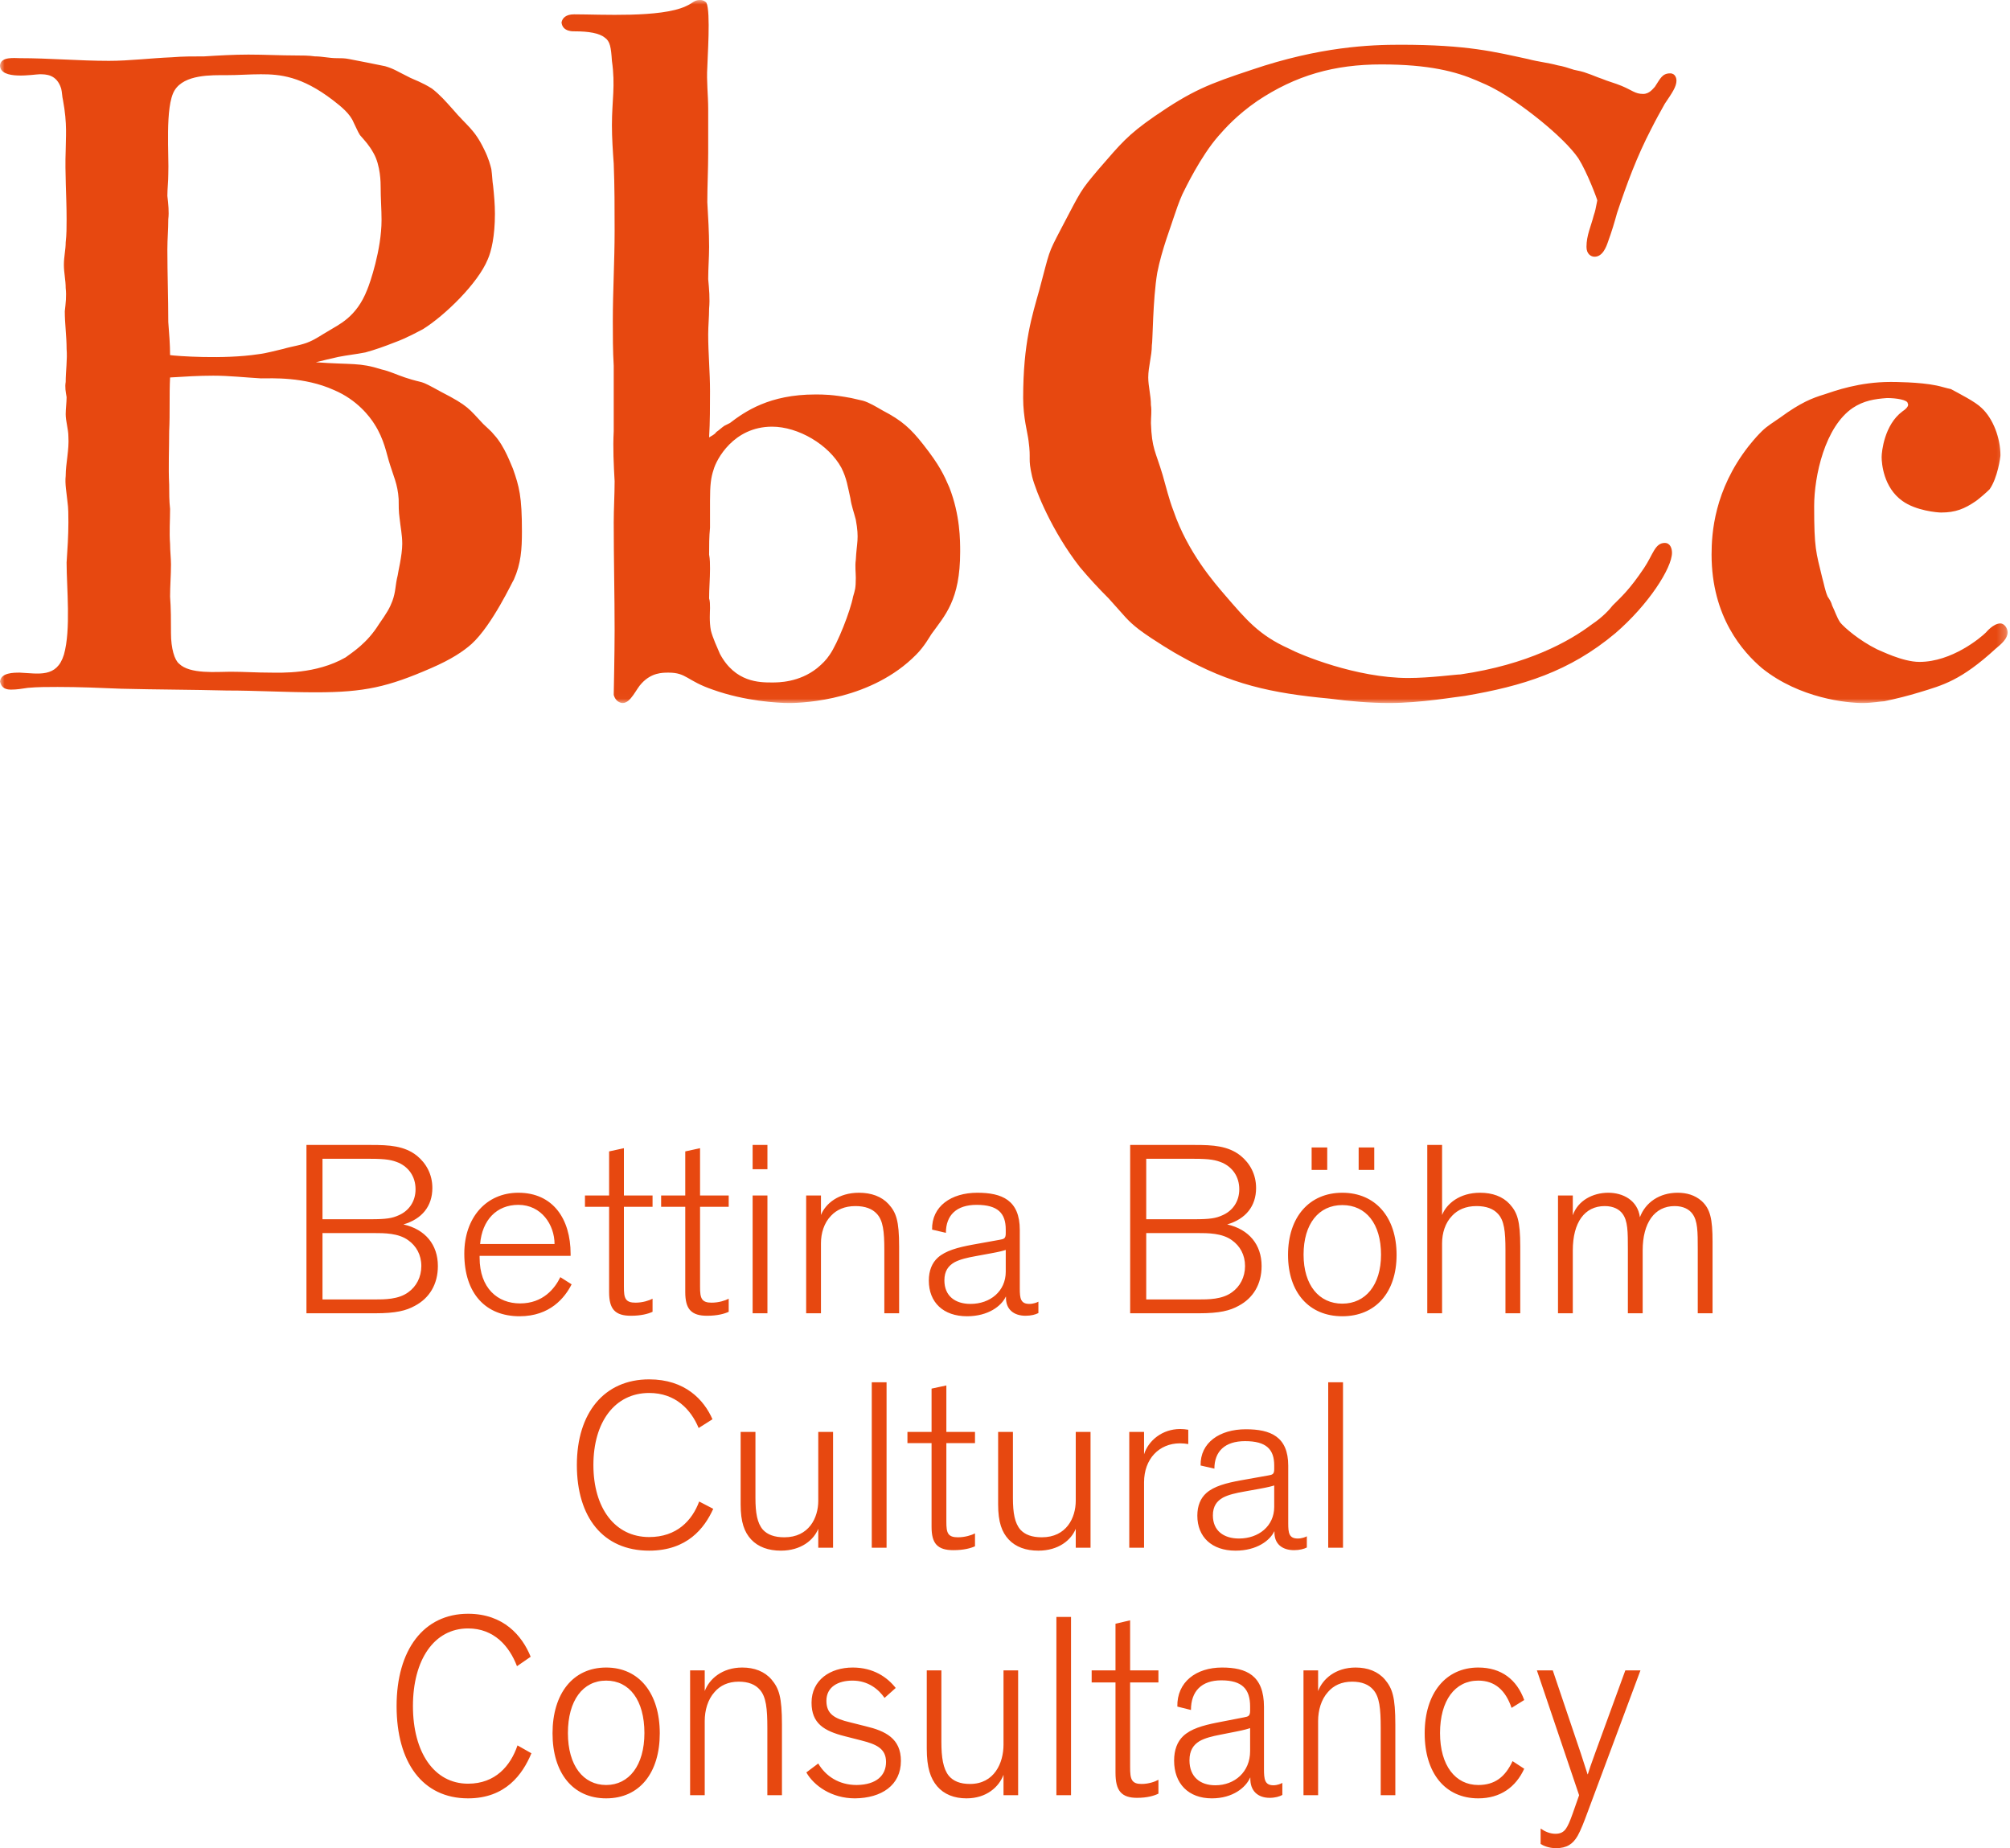 <?xml version="1.0" encoding="UTF-8"?>
<svg width="223px" height="205px" viewBox="0 0 223 205" version="1.1" xmlns="http://www.w3.org/2000/svg" xmlns:xlink="http://www.w3.org/1999/xlink">
    <title>Group 10</title>
    <defs>
        <polygon id="path-1" points="0 0.003 222.737 0.003 222.737 77.981 0 77.981"></polygon>
    </defs>
    <g id="Page-1" stroke="none" stroke-width="1" fill="none" fill-rule="evenodd">
        <g id="Desktop-HD-Copy-14" transform="translate(-79, -91)">
            <g id="Group-10" transform="translate(79, 91)">
                <path d="M58.874,183.768 C57.936,181.44 55.87,179 51.93,179 C46.998,179 44,183.011 44,189.237 C44,195.464 46.861,199.475 51.93,199.475 C56.092,199.475 57.991,196.802 58.957,194.474 L57.414,193.601 C56.642,195.871 54.961,197.848 51.93,197.848 C48.156,197.848 45.814,194.358 45.814,189.237 C45.814,184.117 48.156,180.627 51.93,180.627 C54.796,180.627 56.503,182.576 57.357,184.816 L58.874,183.768 Z M61.301,192.262 C61.301,196.626 63.529,199.475 67.25,199.475 C70.971,199.475 73.199,196.626 73.199,192.262 C73.199,187.869 70.945,184.964 67.25,184.964 C63.557,184.964 61.301,187.869 61.301,192.262 L61.301,192.262 Z M63.007,192.232 C63.007,188.626 64.66,186.414 67.25,186.414 C69.842,186.414 71.495,188.596 71.495,192.232 C71.495,195.813 69.785,197.994 67.25,197.994 C64.715,197.994 63.007,195.841 63.007,192.232 L63.007,192.232 Z M86.754,191.301 C86.754,188.217 86.426,187.286 85.601,186.298 C84.83,185.399 83.699,184.964 82.348,184.964 C80.116,184.964 78.683,186.24 78.186,187.578 L78.186,185.283 L76.564,185.283 L76.564,199.126 L78.186,199.126 L78.186,190.896 C78.186,189.732 78.516,188.512 79.289,187.669 C79.896,186.967 80.779,186.531 81.963,186.531 C83.039,186.531 83.809,186.851 84.306,187.432 C84.995,188.217 85.134,189.498 85.134,191.679 L85.134,199.126 L86.754,199.126 L86.754,191.301 Z M99.374,187.23 C98.44,186.038 96.895,184.964 94.609,184.964 C92.1,184.964 90.037,186.356 90.037,188.859 C90.037,191.157 91.411,192 93.726,192.583 L95.546,193.048 C97.118,193.454 98.302,193.891 98.302,195.434 C98.302,196.919 97.254,197.964 95.049,197.994 C93.064,197.994 91.605,197.005 90.779,195.608 L89.459,196.598 C90.284,198.052 92.238,199.475 94.857,199.475 C97.806,199.445 99.952,198.022 99.952,195.318 C99.952,192.843 98.247,192 96.041,191.477 L94.305,191.04 C92.569,190.634 91.686,190.109 91.686,188.654 C91.686,187.112 92.982,186.414 94.58,186.414 C96.317,186.414 97.474,187.374 98.137,188.334 L99.374,187.23 Z M102.82,193.952 C102.82,196.075 103.234,197.267 103.976,198.139 C104.746,199.038 105.877,199.475 107.226,199.475 C109.46,199.475 110.838,198.197 111.335,196.86 L111.335,199.126 L112.957,199.126 L112.957,185.283 L111.335,185.283 L111.335,193.513 C111.335,195.55 110.314,197.878 107.613,197.878 C106.511,197.878 105.765,197.558 105.27,196.977 C104.636,196.191 104.442,194.941 104.442,193.194 L104.442,185.283 L102.82,185.283 L102.82,193.952 Z M117.202,199.126 L118.825,199.126 L118.825,179.351 L117.202,179.351 L117.202,199.126 Z M121.115,186.619 L123.759,186.619 L123.759,196.626 C123.759,197.646 123.924,198.313 124.283,198.75 C124.694,199.242 125.326,199.417 126.154,199.417 C127.285,199.417 128.055,199.184 128.522,198.952 L128.522,197.413 C128.165,197.616 127.45,197.878 126.651,197.878 C126.127,197.878 125.825,197.762 125.632,197.5 C125.41,197.179 125.381,196.684 125.381,195.987 L125.381,186.619 L128.522,186.619 L128.522,185.283 L125.381,185.283 L125.381,179.727 L123.759,180.106 L123.759,185.283 L121.115,185.283 L121.115,186.619 Z M138.694,194.242 C138.694,196.54 136.984,198.024 134.834,198.024 C133.152,198.024 131.966,197.093 131.966,195.26 C131.966,194.154 132.408,193.543 133.069,193.136 C133.676,192.785 134.503,192.583 135.412,192.409 L137.039,192.088 C138.086,191.884 138.445,191.768 138.694,191.682 L138.694,194.242 Z M132.131,189.672 C132.131,187.606 133.291,186.384 135.496,186.384 C137.838,186.384 138.694,187.374 138.694,189.295 L138.694,189.732 C138.694,190.343 138.5,190.401 138.031,190.487 L135.027,191.071 C133.427,191.389 132.105,191.768 131.253,192.583 C130.619,193.194 130.262,194.096 130.262,195.288 C130.262,197.848 131.856,199.475 134.448,199.475 C136.79,199.475 138.225,198.255 138.694,197.179 L138.72,197.179 C138.665,198.689 139.601,199.417 140.866,199.417 C141.471,199.417 141.969,199.27 142.27,199.096 L142.27,197.758 C142.134,197.848 141.72,198.024 141.28,198.024 C140.314,198.024 140.232,197.353 140.232,196.219 L140.232,189.323 C140.232,185.833 138.28,184.964 135.577,184.964 C132.71,184.964 130.566,186.561 130.621,189.295 L132.131,189.672 Z M154.806,191.301 C154.806,188.217 154.476,187.286 153.653,186.298 C152.882,185.399 151.751,184.964 150.4,184.964 C148.168,184.964 146.734,186.24 146.238,187.578 L146.238,185.283 L144.616,185.283 L144.616,199.126 L146.238,199.126 L146.238,190.896 C146.238,189.732 146.569,188.512 147.341,187.669 C147.946,186.967 148.829,186.531 150.015,186.531 C151.089,186.531 151.861,186.851 152.359,187.432 C153.048,188.217 153.184,189.498 153.184,191.679 L153.184,199.126 L154.806,199.126 L154.806,191.301 Z M169.105,188.568 C168.28,186.298 166.57,184.964 164.008,184.964 C160.399,184.964 158.061,187.811 158.061,192.262 C158.061,196.684 160.344,199.475 164.008,199.475 C166.46,199.475 168.17,198.227 169.105,196.191 L167.811,195.346 C166.984,197.121 165.826,197.994 164.008,197.994 C161.475,197.994 159.765,195.841 159.765,192.232 C159.765,188.626 161.418,186.414 164.008,186.414 C165.855,186.414 167.039,187.49 167.701,189.44 L169.105,188.568 Z M172.274,185.283 L170.512,185.283 L175.195,199.128 L174.48,201.166 C174.149,202.095 173.956,202.502 173.762,202.795 C173.487,203.229 173.102,203.404 172.578,203.404 C171.973,203.404 171.421,203.171 170.925,202.823 L170.925,204.535 C171.2,204.71 171.808,205 172.633,205 C173.846,205 174.506,204.535 175.03,203.636 C175.389,202.997 175.747,202.067 176.132,201.02 L182,185.283 L180.321,185.283 L176.986,194.416 C176.546,195.608 176.298,196.366 176.161,196.802 L176.132,196.802 L175.389,194.504 L172.274,185.283 Z" id="Fill-1" fill="#E74810"></path>
                <path d="M79.046,157.425 C78.098,155.264 76.007,153 72.022,153 C67.033,153 64,156.722 64,162.5 C64,168.278 66.895,172 72.022,172 C76.232,172 78.153,169.52 79.13,167.36 L77.57,166.549 C76.788,168.656 75.088,170.491 72.022,170.491 C68.204,170.491 65.835,167.252 65.835,162.5 C65.835,157.748 68.204,154.509 72.022,154.509 C74.921,154.509 76.648,156.318 77.512,158.397 L79.046,157.425 Z M82.171,166.875 C82.171,168.845 82.588,169.951 83.338,170.76 C84.118,171.595 85.262,172 86.629,172 C88.886,172 90.28,170.814 90.783,169.574 L90.783,171.677 L92.424,171.677 L92.424,158.83 L90.783,158.83 L90.783,166.467 C90.783,168.358 89.75,170.518 87.018,170.518 C85.903,170.518 85.151,170.221 84.647,169.682 C84.006,168.953 83.813,167.793 83.813,166.172 L83.813,158.83 L82.171,158.83 L82.171,166.875 Z M96.718,171.677 L98.36,171.677 L98.36,153.325 L96.718,153.325 L96.718,171.677 Z M100.677,160.07 L103.353,160.07 L103.353,169.356 C103.353,170.303 103.52,170.922 103.881,171.327 C104.297,171.784 104.938,171.946 105.773,171.946 C106.917,171.946 107.697,171.73 108.171,171.515 L108.171,170.087 C107.808,170.275 107.084,170.518 106.276,170.518 C105.749,170.518 105.441,170.411 105.245,170.167 C105.021,169.87 104.994,169.41 104.994,168.763 L104.994,160.07 L108.171,160.07 L108.171,158.83 L104.994,158.83 L104.994,153.675 L103.353,154.026 L103.353,158.83 L100.677,158.83 L100.677,160.07 Z M110.738,166.875 C110.738,168.845 111.154,169.951 111.907,170.76 C112.686,171.595 113.828,172 115.195,172 C117.455,172 118.848,170.814 119.349,169.574 L119.349,171.677 L120.99,171.677 L120.99,158.83 L119.349,158.83 L119.349,166.467 C119.349,168.358 118.318,170.518 115.585,170.518 C114.469,170.518 113.717,170.221 113.216,169.682 C112.575,168.953 112.379,167.793 112.379,166.172 L112.379,158.83 L110.738,158.83 L110.738,166.875 Z M131.833,158.589 C131.525,158.535 131.247,158.507 130.94,158.507 C128.934,158.507 127.402,159.801 126.928,161.31 L126.928,158.83 L125.287,158.83 L125.287,171.677 L126.928,171.677 L126.928,164.417 C126.928,161.823 128.6,160.096 130.913,160.096 C131.22,160.096 131.525,160.124 131.833,160.178 L131.833,158.589 Z M141.368,167.144 C141.368,169.277 139.638,170.654 137.463,170.654 C135.762,170.654 134.564,169.79 134.564,168.089 C134.564,167.062 135.01,166.495 135.68,166.118 C136.292,165.792 137.129,165.605 138.048,165.443 L139.694,165.146 C140.753,164.956 141.116,164.848 141.368,164.768 L141.368,167.144 Z M134.731,162.903 C134.731,160.987 135.902,159.852 138.133,159.852 C140.504,159.852 141.368,160.771 141.368,162.554 L141.368,162.959 C141.368,163.526 141.172,163.58 140.698,163.66 L137.659,164.201 C136.042,164.497 134.702,164.848 133.841,165.605 C133.202,166.172 132.839,167.008 132.839,168.115 C132.839,170.491 134.453,172 137.073,172 C139.444,172 140.894,170.868 141.368,169.87 L141.395,169.87 C141.339,171.271 142.285,171.946 143.565,171.946 C144.18,171.946 144.681,171.81 144.988,171.649 L144.988,170.407 C144.848,170.491 144.429,170.654 143.984,170.654 C143.009,170.654 142.924,170.031 142.924,168.979 L142.924,162.58 C142.924,159.341 140.949,158.535 138.218,158.535 C135.317,158.535 133.146,160.016 133.202,162.554 L134.731,162.903 Z M147.359,171.677 L149,171.677 L149,153.325 L147.359,153.325 L147.359,171.677 Z" id="Fill-3" fill="#E74810"></path>
                <path d="M35.78,136.773 L41.443,136.773 C42.644,136.773 44.205,136.773 45.293,137.57 C46.186,138.201 46.745,139.191 46.745,140.428 C46.745,141.663 46.186,142.707 45.293,143.339 C44.205,144.137 42.699,144.137 41.499,144.137 L35.78,144.137 L35.78,136.773 Z M46.103,131.914 C46.103,133.316 45.321,134.331 44.234,134.799 C43.508,135.13 42.867,135.239 41.109,135.239 L35.78,135.239 L35.78,128.534 L41.109,128.534 C42.867,128.534 43.508,128.672 44.234,128.975 C45.321,129.468 46.103,130.486 46.103,131.914 L46.103,131.914 Z M47.968,131.776 C47.968,130.238 47.271,129.029 46.27,128.207 C44.876,127.083 43.145,127 41.191,127 L34,127 L34,145.671 L41.583,145.671 C43.954,145.671 45.07,145.37 46.019,144.848 C47.634,143.999 48.581,142.461 48.581,140.428 C48.581,138.065 47.188,136.363 44.762,135.814 C46.825,135.211 47.968,133.783 47.968,131.776 L47.968,131.776 Z M62.165,141.663 C61.553,142.926 60.241,144.576 57.701,144.576 C55.219,144.576 53.21,142.9 53.21,139.491 L53.21,139.3 L63.306,139.3 L63.306,139.081 C63.306,135.209 61.357,132.3 57.507,132.3 C53.936,132.3 51.512,135.071 51.512,139.052 C51.512,143.503 53.907,146 57.645,146 C61.023,146 62.665,143.944 63.418,142.459 L62.165,141.663 Z M57.507,133.643 C60.074,133.643 61.524,135.869 61.524,137.986 L53.266,137.986 C53.489,135.347 55.079,133.643 57.507,133.643 L57.507,133.643 Z M64.899,133.862 L67.577,133.862 L67.577,143.312 C67.577,144.273 67.744,144.905 68.105,145.315 C68.521,145.781 69.163,145.945 69.998,145.945 C71.143,145.945 71.923,145.726 72.398,145.506 L72.398,144.054 C72.035,144.247 71.31,144.493 70.502,144.493 C69.974,144.493 69.666,144.383 69.47,144.137 C69.245,143.834 69.219,143.367 69.219,142.707 L69.219,133.862 L72.398,133.862 L72.398,132.603 L69.219,132.603 L69.219,127.358 L67.577,127.715 L67.577,132.603 L64.899,132.603 L64.899,133.862 Z M73.349,133.862 L76.026,133.862 L76.026,143.312 C76.026,144.273 76.193,144.905 76.554,145.315 C76.971,145.781 77.613,145.945 78.448,145.945 C79.593,145.945 80.373,145.726 80.847,145.506 L80.847,144.054 C80.484,144.247 79.76,144.493 78.952,144.493 C78.423,144.493 78.116,144.383 77.92,144.137 C77.695,143.834 77.668,143.367 77.668,142.707 L77.668,133.862 L80.847,133.862 L80.847,132.603 L77.668,132.603 L77.668,127.358 L76.026,127.715 L76.026,132.603 L73.349,132.603 L73.349,133.862 Z M83.5,145.671 L85.143,145.671 L85.143,132.603 L83.5,132.603 L83.5,145.671 Z M83.5,129.692 L85.143,129.692 L85.143,127 L83.5,127 L83.5,129.692 Z M99.754,138.285 C99.754,135.374 99.422,134.494 98.587,133.562 C97.807,132.71 96.662,132.3 95.294,132.3 C93.035,132.3 91.585,133.507 91.082,134.768 L91.082,132.603 L89.44,132.603 L89.44,145.671 L91.082,145.671 L91.082,137.901 C91.082,136.804 91.416,135.65 92.198,134.854 C92.813,134.191 93.706,133.779 94.904,133.779 C95.994,133.779 96.773,134.082 97.277,134.632 C97.974,135.374 98.112,136.58 98.112,138.64 L98.112,145.671 L99.754,145.671 L99.754,138.285 Z M111.583,141.06 C111.583,143.229 109.852,144.631 107.676,144.631 C105.974,144.631 104.776,143.751 104.776,142.02 C104.776,140.976 105.221,140.401 105.892,140.015 C106.504,139.686 107.342,139.493 108.262,139.329 L109.908,139.026 C110.969,138.835 111.332,138.725 111.583,138.642 L111.583,141.06 Z M104.943,136.747 C104.943,134.797 106.114,133.643 108.347,133.643 C110.719,133.643 111.583,134.577 111.583,136.389 L111.583,136.802 C111.583,137.379 111.387,137.433 110.913,137.517 L107.872,138.065 C106.253,138.368 104.914,138.725 104.051,139.493 C103.412,140.07 103.049,140.921 103.049,142.049 C103.049,144.466 104.664,146 107.286,146 C109.659,146 111.109,144.85 111.583,143.834 L111.61,143.834 C111.554,145.259 112.501,145.945 113.782,145.945 C114.397,145.945 114.898,145.809 115.206,145.644 L115.206,144.381 C115.066,144.466 114.647,144.631 114.201,144.631 C113.225,144.631 113.141,143.999 113.141,142.928 L113.141,136.418 C113.141,133.123 111.165,132.3 108.429,132.3 C105.529,132.3 103.356,133.807 103.412,136.389 L104.943,136.747 Z M127.169,136.773 L132.832,136.773 C134.032,136.773 135.594,136.773 136.681,137.57 C137.574,138.201 138.131,139.191 138.131,140.428 C138.131,141.663 137.574,142.707 136.681,143.339 C135.594,144.137 134.088,144.137 132.887,144.137 L127.169,144.137 L127.169,136.773 Z M137.492,131.914 C137.492,133.316 136.71,134.331 135.621,134.799 C134.897,135.13 134.255,135.239 132.497,135.239 L127.169,135.239 L127.169,128.534 L132.497,128.534 C134.255,128.534 134.897,128.672 135.621,128.975 C136.71,129.468 137.492,130.486 137.492,131.914 L137.492,131.914 Z M139.357,131.776 C139.357,130.238 138.659,129.029 137.657,128.207 C136.262,127.083 134.534,127 132.58,127 L125.386,127 L125.386,145.671 L132.972,145.671 C135.342,145.671 136.458,145.37 137.407,144.848 C139.023,143.999 139.969,142.461 139.969,140.428 C139.969,138.065 138.577,136.363 136.151,135.814 C138.214,135.211 139.357,133.783 139.357,131.776 L139.357,131.776 Z M142.901,139.191 C142.901,143.367 145.24,146 148.923,146 C152.605,146 154.944,143.367 154.944,139.191 C154.944,134.988 152.578,132.3 148.923,132.3 C145.269,132.3 142.901,134.988 142.901,139.191 L142.901,139.191 Z M144.625,139.164 C144.625,135.758 146.301,133.669 148.923,133.669 C151.547,133.669 153.218,135.731 153.218,139.164 C153.218,142.542 151.491,144.602 148.923,144.602 C146.356,144.602 144.625,142.571 144.625,139.164 L144.625,139.164 Z M145.519,129.771 L147.25,129.771 L147.25,127.274 L145.519,127.274 L145.519,129.771 Z M150.736,129.771 L152.467,129.771 L152.467,127.274 L150.736,127.274 L150.736,129.771 Z M168.665,138.285 C168.665,135.374 168.331,134.494 167.497,133.562 C166.718,132.71 165.573,132.3 164.205,132.3 C161.946,132.3 160.496,133.507 159.992,134.768 L159.992,127 L158.35,127 L158.35,145.671 L159.992,145.671 L159.992,137.899 C159.992,136.802 160.327,135.648 161.108,134.851 C161.723,134.191 162.614,133.779 163.815,133.779 C164.904,133.779 165.684,134.082 166.187,134.632 C166.885,135.374 167.023,136.58 167.023,138.64 L167.023,145.671 L168.665,145.671 L168.665,138.285 Z M188.358,145.671 L190,145.671 L190,137.763 C190,135.207 189.75,134.082 188.775,133.204 C188.024,132.548 187.102,132.3 186.126,132.3 C184.116,132.3 182.555,133.369 181.94,135.016 C181.69,133.123 180.046,132.3 178.429,132.3 C176.698,132.3 175.052,133.178 174.495,134.797 L174.495,132.603 L172.853,132.603 L172.853,145.671 L174.495,145.671 L174.495,138.697 C174.495,135.593 175.805,133.779 178.037,133.779 C179.042,133.779 179.656,134.165 179.991,134.604 C180.605,135.4 180.605,136.609 180.605,138.585 L180.605,145.671 L182.247,145.671 L182.247,138.695 C182.247,135.648 183.559,133.779 185.792,133.779 C186.796,133.779 187.409,134.165 187.743,134.604 C188.358,135.4 188.358,136.609 188.358,138.585 L188.358,145.671 Z" id="Fill-5" fill="#E74810"></path>
                <g id="Group-9">
                    <mask id="mask-2" fill="white">
                        <use xlink:href="#path-1"></use>
                    </mask>
                    <g id="Clip-8"></g>
                    <path d="M35.043,40.183 C35.841,39.984 36.641,39.786 37.54,39.588 C38.537,39.39 39.536,39.29 40.534,39.091 C41.632,38.793 42.73,38.397 43.73,38 C45.128,37.504 46.524,36.711 46.923,36.513 C49.321,35.023 53.014,31.453 54.112,28.774 C54.511,27.881 54.91,26.193 54.91,23.714 C54.91,22.623 54.812,21.63 54.711,20.639 C54.612,20.042 54.612,19.448 54.511,18.753 C54.413,18.356 54.213,17.563 53.713,16.57 C52.615,14.29 51.815,13.991 50.22,12.105 C49.42,11.214 48.821,10.52 47.923,9.825 C46.824,9.13 45.926,8.832 45.527,8.633 C43.929,7.841 43.73,7.642 42.73,7.344 C42.331,7.246 39.236,6.649 38.737,6.551 C38.239,6.451 37.838,6.451 37.34,6.451 C36.54,6.451 35.742,6.253 34.942,6.253 C34.245,6.153 33.546,6.153 32.847,6.153 C31.15,6.153 29.353,6.055 27.556,6.055 C25.958,6.055 24.261,6.153 22.664,6.253 C21.366,6.253 20.268,6.253 19.069,6.353 C16.673,6.451 14.376,6.749 12.081,6.749 C8.785,6.749 5.49,6.451 2.196,6.451 C1.598,6.451 0.101,6.253 -0,7.246 C-0,8.932 3.794,8.237 4.392,8.237 C5.091,8.237 6.29,8.237 6.788,9.825 C6.889,10.221 6.889,10.718 6.99,11.114 C7.487,13.793 7.288,15.281 7.288,16.67 C7.189,19.249 7.389,21.73 7.389,24.309 C7.389,25.202 7.389,25.995 7.288,26.888 C7.288,27.683 7.088,28.476 7.088,29.369 C7.088,30.262 7.288,31.054 7.288,31.947 C7.389,32.84 7.288,33.635 7.189,34.528 C7.189,35.916 7.389,37.305 7.389,38.695 C7.487,39.884 7.288,41.174 7.288,42.365 C7.189,42.96 7.288,43.456 7.389,44.051 C7.389,44.648 7.288,45.342 7.288,45.937 C7.288,46.73 7.588,47.623 7.588,48.418 C7.687,49.906 7.288,51.393 7.288,52.783 C7.189,53.676 7.389,54.667 7.487,55.66 C7.588,56.355 7.588,57.148 7.588,57.941 C7.588,59.43 7.487,60.918 7.389,62.406 C7.389,65.185 7.886,69.846 7.088,72.625 C6.29,75.204 4.294,74.707 2.196,74.609 C1.497,74.609 0.101,74.609 -0,75.6 C0.101,75.997 0.3,76.493 1.199,76.493 C1.898,76.493 2.396,76.395 3.095,76.295 C4.193,76.197 5.291,76.197 6.389,76.197 C8.785,76.197 11.082,76.295 13.478,76.395 C17.372,76.493 21.265,76.493 25.16,76.593 C28.454,76.593 31.749,76.792 35.043,76.792 C40.435,76.792 43.03,76.197 47.822,74.113 C50.119,73.119 51.416,72.229 52.315,71.434 C54.612,69.351 56.907,64.39 57.008,64.292 C57.806,62.506 57.906,60.918 57.906,58.934 C57.906,55.063 57.606,53.972 56.907,51.988 C56.708,51.591 56.008,49.509 54.812,48.22 C54.511,47.821 54.012,47.425 53.613,47.028 C52.015,45.342 52.015,45.044 48.92,43.456 C46.226,41.969 47.324,42.663 44.926,41.869 C44.028,41.572 43.23,41.174 42.331,40.976 C39.835,40.183 39.138,40.481 35.043,40.183 L35.043,40.183 Z M18.869,39.39 C18.869,38.198 18.769,37.007 18.67,35.718 C18.67,33.039 18.569,30.362 18.569,27.683 C18.569,26.491 18.67,25.5 18.67,24.309 C18.769,23.516 18.67,22.623 18.569,21.73 C18.569,20.935 18.67,20.142 18.67,19.349 C18.769,17.365 18.271,11.809 19.369,10.023 C20.467,8.237 23.461,8.337 25.16,8.337 C26.458,8.337 27.654,8.237 28.952,8.237 C31.05,8.237 33.445,8.435 36.939,11.114 C37.838,11.809 38.837,12.602 39.236,13.595 C39.635,14.388 39.635,14.488 39.935,14.983 C40.534,15.677 40.933,16.074 41.432,16.967 C42.232,18.356 42.232,20.341 42.232,20.737 C42.232,22.026 42.331,23.218 42.331,24.409 C42.331,27.683 41.034,31.453 40.733,32.146 C39.536,35.223 37.54,36.016 36.442,36.711 C35.742,37.107 35.043,37.604 34.344,37.9 C33.445,38.299 32.448,38.397 31.449,38.695 C30.55,38.893 29.553,39.19 28.654,39.29 C24.759,39.884 19.569,39.488 18.869,39.39 L18.869,39.39 Z M18.869,41.869 C20.467,41.77 22.065,41.67 23.661,41.67 C25.458,41.67 27.157,41.869 28.952,41.969 C30.151,41.969 33.746,41.77 37.04,43.258 C39.635,44.349 41.034,46.235 41.533,47.028 C42.631,48.714 42.93,50.5 43.131,51.095 C43.629,52.783 44.128,53.676 44.229,55.362 C44.229,56.056 44.229,56.751 44.328,57.446 C44.429,58.437 44.628,59.33 44.628,60.323 C44.628,61.613 44.128,63.597 44.128,63.795 C43.828,64.984 43.929,65.581 43.53,66.672 C43.23,67.465 42.93,67.962 42.031,69.251 C40.733,71.336 39.138,72.327 38.338,72.921 C35.043,74.807 31.15,74.609 30.052,74.609 C28.454,74.609 27.056,74.509 25.559,74.509 C24.062,74.509 21.066,74.807 19.867,73.616 C19.369,73.22 18.97,71.93 18.97,70.244 C18.97,68.855 18.97,67.465 18.869,66.176 C18.869,64.984 18.97,63.795 18.97,62.604 C18.97,61.909 18.869,61.116 18.869,60.323 C18.769,59.032 18.869,57.742 18.869,56.453 C18.769,55.56 18.769,54.667 18.769,53.774 C18.67,51.79 18.769,49.805 18.769,47.821 C18.869,45.837 18.769,43.853 18.869,41.869 L18.869,41.869 Z M80.369,47.227 C80.071,47.425 79.77,47.723 79.47,47.921 C79.271,48.22 78.972,48.318 78.672,48.516 C78.773,46.83 78.773,45.044 78.773,43.358 C78.773,41.274 78.571,39.19 78.571,37.107 C78.571,36.114 78.672,35.223 78.672,34.23 C78.773,33.139 78.672,32.048 78.571,30.956 C78.571,29.765 78.672,28.576 78.672,27.384 C78.672,25.797 78.571,24.111 78.473,22.425 C78.473,20.639 78.571,18.753 78.571,16.967 L78.571,12.105 C78.571,10.52 78.372,9.03 78.473,7.444 C78.473,6.649 78.872,1.293 78.372,0.3 C78.273,0.2 78.074,0.002 77.675,0.002 C76.976,0.002 76.976,0.3 76.077,0.697 C73.28,1.986 66.691,1.59 63.697,1.59 C62.799,1.59 62.398,1.986 62.299,2.483 C62.398,3.574 63.697,3.476 63.796,3.476 C65.293,3.476 66.492,3.674 67.09,4.168 C67.691,4.567 67.79,5.262 67.89,6.749 C68.289,9.526 67.89,11.114 67.89,13.891 C67.89,15.281 67.989,16.769 68.09,18.158 C68.189,20.639 68.189,23.118 68.189,25.598 C68.189,28.972 67.989,32.246 67.989,35.62 C67.989,37.207 67.989,38.893 68.09,40.579 L68.09,47.821 C67.989,49.707 68.09,51.591 68.189,53.377 C68.189,54.865 68.09,56.453 68.09,57.941 C68.09,62.009 68.189,65.978 68.189,69.946 C68.189,72.427 68.09,76.99 68.09,77.088 C68.289,77.783 68.789,77.981 69.087,77.981 C69.986,77.981 70.584,76.395 71.185,75.798 C72.283,74.609 73.48,74.609 74.179,74.609 C76.176,74.609 76.176,75.502 79.071,76.493 C82.666,77.783 86.359,77.981 87.558,77.981 C89.355,77.981 96.742,77.584 101.634,72.625 C102.533,71.732 103.133,70.641 103.333,70.342 C104.83,68.26 106.526,66.572 106.526,61.216 C106.526,59.925 106.526,57.148 105.329,54.072 C104.729,52.683 104.231,51.591 102.434,49.311 C101.036,47.525 100.038,46.632 97.941,45.541 C97.242,45.142 96.444,44.648 95.745,44.449 C95.346,44.349 94.846,44.251 94.447,44.151 C92.349,43.755 91.352,43.755 90.453,43.755 C85.362,43.755 82.666,45.639 80.969,46.928 L80.369,47.227 Z M78.773,55.56 C78.773,53.774 78.872,52.981 79.172,52.088 C79.47,50.997 81.368,47.327 85.66,47.327 C88.555,47.327 91.95,49.311 93.349,51.89 C93.947,53.079 94.048,53.972 94.346,55.264 C94.447,56.056 94.747,56.849 94.947,57.644 C95.346,59.827 95.045,60.123 94.947,62.107 C94.846,62.802 94.947,63.497 94.947,64.091 C94.947,65.283 94.846,65.481 94.646,66.176 C94.346,67.764 92.95,71.336 92.051,72.625 C91.65,73.22 91.251,73.616 90.653,74.113 C88.656,75.7 86.359,75.7 85.66,75.7 C84.264,75.7 81.568,75.7 79.871,72.525 C79.571,71.83 79.071,70.739 78.872,69.946 C78.672,68.953 78.773,67.764 78.773,67.465 C78.773,67.069 78.773,66.672 78.672,66.374 C78.672,65.283 78.773,64.192 78.773,63.1 C78.773,62.604 78.773,62.009 78.672,61.513 C78.672,60.521 78.672,59.528 78.773,58.537 L78.773,55.56 Z M177.212,22.227 C177.012,23.218 177.012,23.318 176.813,23.913 C176.512,25.102 176.013,26.095 176.013,27.384 C176.013,28.177 176.512,28.476 176.911,28.476 C177.81,28.476 178.209,27.384 178.41,26.79 C178.809,25.699 179.108,24.705 179.408,23.614 C180.506,20.341 181.604,17.365 183.202,14.29 C183.702,13.297 184.199,12.404 184.699,11.511 C185.499,10.321 185.997,9.627 185.997,8.932 C185.997,8.734 185.898,8.137 185.297,8.137 C184.401,8.137 184.199,8.734 183.601,9.627 C183.401,9.825 183.002,10.419 182.303,10.419 C181.405,10.419 181.104,10.023 179.908,9.526 C179.208,9.23 178.41,9.03 177.711,8.734 C177.111,8.535 176.712,8.337 176.113,8.137 C175.614,7.939 175.114,7.841 174.616,7.74 C174.016,7.542 173.417,7.344 172.819,7.246 C171.721,6.948 170.623,6.847 169.525,6.551 C165.829,5.756 162.835,4.963 155.348,4.963 C152.051,4.963 146.462,5.162 138.874,7.74 C134.082,9.328 132.285,10.023 128.092,12.9 C125.096,14.983 124.397,15.876 121.9,18.753 C119.805,21.234 120.004,21.035 117.707,25.4 C116.21,28.277 116.51,27.683 115.311,32.146 C114.513,35.023 113.514,38 113.514,44.151 C113.514,46.334 114.014,48.019 114.115,48.912 C114.413,51.095 114.014,50.698 114.513,52.881 C114.912,54.469 116.71,58.934 119.805,62.902 C120.802,64.091 121.9,65.283 122.998,66.374 C124.896,68.458 124.995,68.755 126.393,69.846 C127.991,71.037 130.488,72.525 130.887,72.723 C136.478,75.899 141.07,76.89 147.459,77.486 C149.756,77.783 151.953,77.981 154.149,77.981 C157.643,77.981 161.538,77.288 162.535,77.188 C168.924,76.097 174.117,74.509 179.208,70.244 C182.902,67.069 185.499,63 185.499,61.314 C185.499,60.818 185.297,60.223 184.699,60.223 C183.601,60.223 183.401,61.513 182.404,63 C180.806,65.383 179.908,66.176 178.908,67.169 C178.61,67.565 177.81,68.458 176.613,69.251 C174.117,71.135 169.525,73.716 162.035,74.807 C161.538,74.807 158.642,75.204 156.246,75.204 C150.456,75.204 144.266,72.625 142.966,71.93 C139.672,70.443 138.275,68.755 135.878,65.978 C134.779,64.688 131.785,61.314 130.187,56.651 C129.688,55.362 129.39,54.072 128.989,52.683 C128.191,50.004 127.792,49.805 127.691,46.928 C127.691,46.235 127.792,45.541 127.691,44.944 C127.691,43.853 127.393,42.862 127.393,41.869 C127.393,40.679 127.792,39.488 127.792,38.299 C127.89,38 127.89,33.239 128.39,30.262 C128.89,27.683 129.988,24.904 130.187,24.211 C130.488,23.318 130.786,22.425 131.187,21.532 C131.485,20.935 133.184,17.365 135.18,15.083 C135.878,14.29 137.177,12.8 139.472,11.214 C143.766,8.337 148.058,7.146 153.25,7.146 C158.541,7.146 161.538,7.939 163.833,8.932 C164.532,9.23 165.231,9.526 165.93,9.923 C168.525,11.312 173.417,15.083 175.114,17.563 C176.113,19.149 177.212,22.127 177.212,22.227 L177.212,22.227 Z M202.37,43.755 C201.072,44.151 199.775,44.648 197.478,46.334 C196.778,46.83 196.081,47.227 195.481,47.821 C195.082,48.22 194.782,48.516 193.984,49.509 C190.19,54.371 189.891,59.132 189.891,61.513 C189.891,68.458 193.385,72.327 195.481,74.113 C199.674,77.486 204.967,77.981 206.664,77.981 C207.661,77.981 208.759,77.783 209.059,77.783 C210.458,77.486 211.654,77.188 212.954,76.792 C215.549,75.997 217.546,75.502 221.439,71.93 C222.039,71.434 222.737,70.839 222.737,70.144 C222.737,69.648 222.338,69.151 221.939,69.151 C221.141,69.151 220.341,70.144 220.341,70.144 C219.742,70.739 216.547,73.418 212.954,73.418 C211.056,73.418 208.56,72.128 208.261,72.028 C206.265,71.037 204.667,69.648 204.167,69.053 C203.768,68.458 203.569,67.764 203.268,67.169 C203.17,66.77 202.97,66.474 202.769,66.176 C202.471,65.481 202.37,64.786 202.17,64.091 C201.471,61.216 201.272,60.818 201.272,56.155 C201.272,52.783 202.471,47.327 205.565,45.242 C206.762,44.449 207.961,44.251 209.36,44.151 C210.357,44.151 211.654,44.349 211.654,44.746 C211.854,45.044 211.356,45.441 211.056,45.639 C209.059,47.126 208.759,50.104 208.759,50.698 C208.759,51.393 208.961,54.072 211.056,55.56 C212.553,56.651 214.951,56.849 215.35,56.849 C216.948,56.849 217.945,56.453 219.243,55.56 C219.642,55.264 220.341,54.667 220.74,54.27 C221.638,52.981 221.939,50.698 221.939,50.5 C221.939,48.616 221.141,46.434 219.841,45.242 C219.144,44.548 217.347,43.655 216.448,43.158 C215.948,43.06 215.35,42.862 214.85,42.762 C212.954,42.365 210.059,42.365 209.758,42.365 C206.265,42.365 203.569,43.358 202.37,43.755 L202.37,43.755 Z" id="Fill-7" fill="#E74810" mask="url(#mask-2)"></path>
                </g>
            </g>
        </g>
    </g>
</svg>